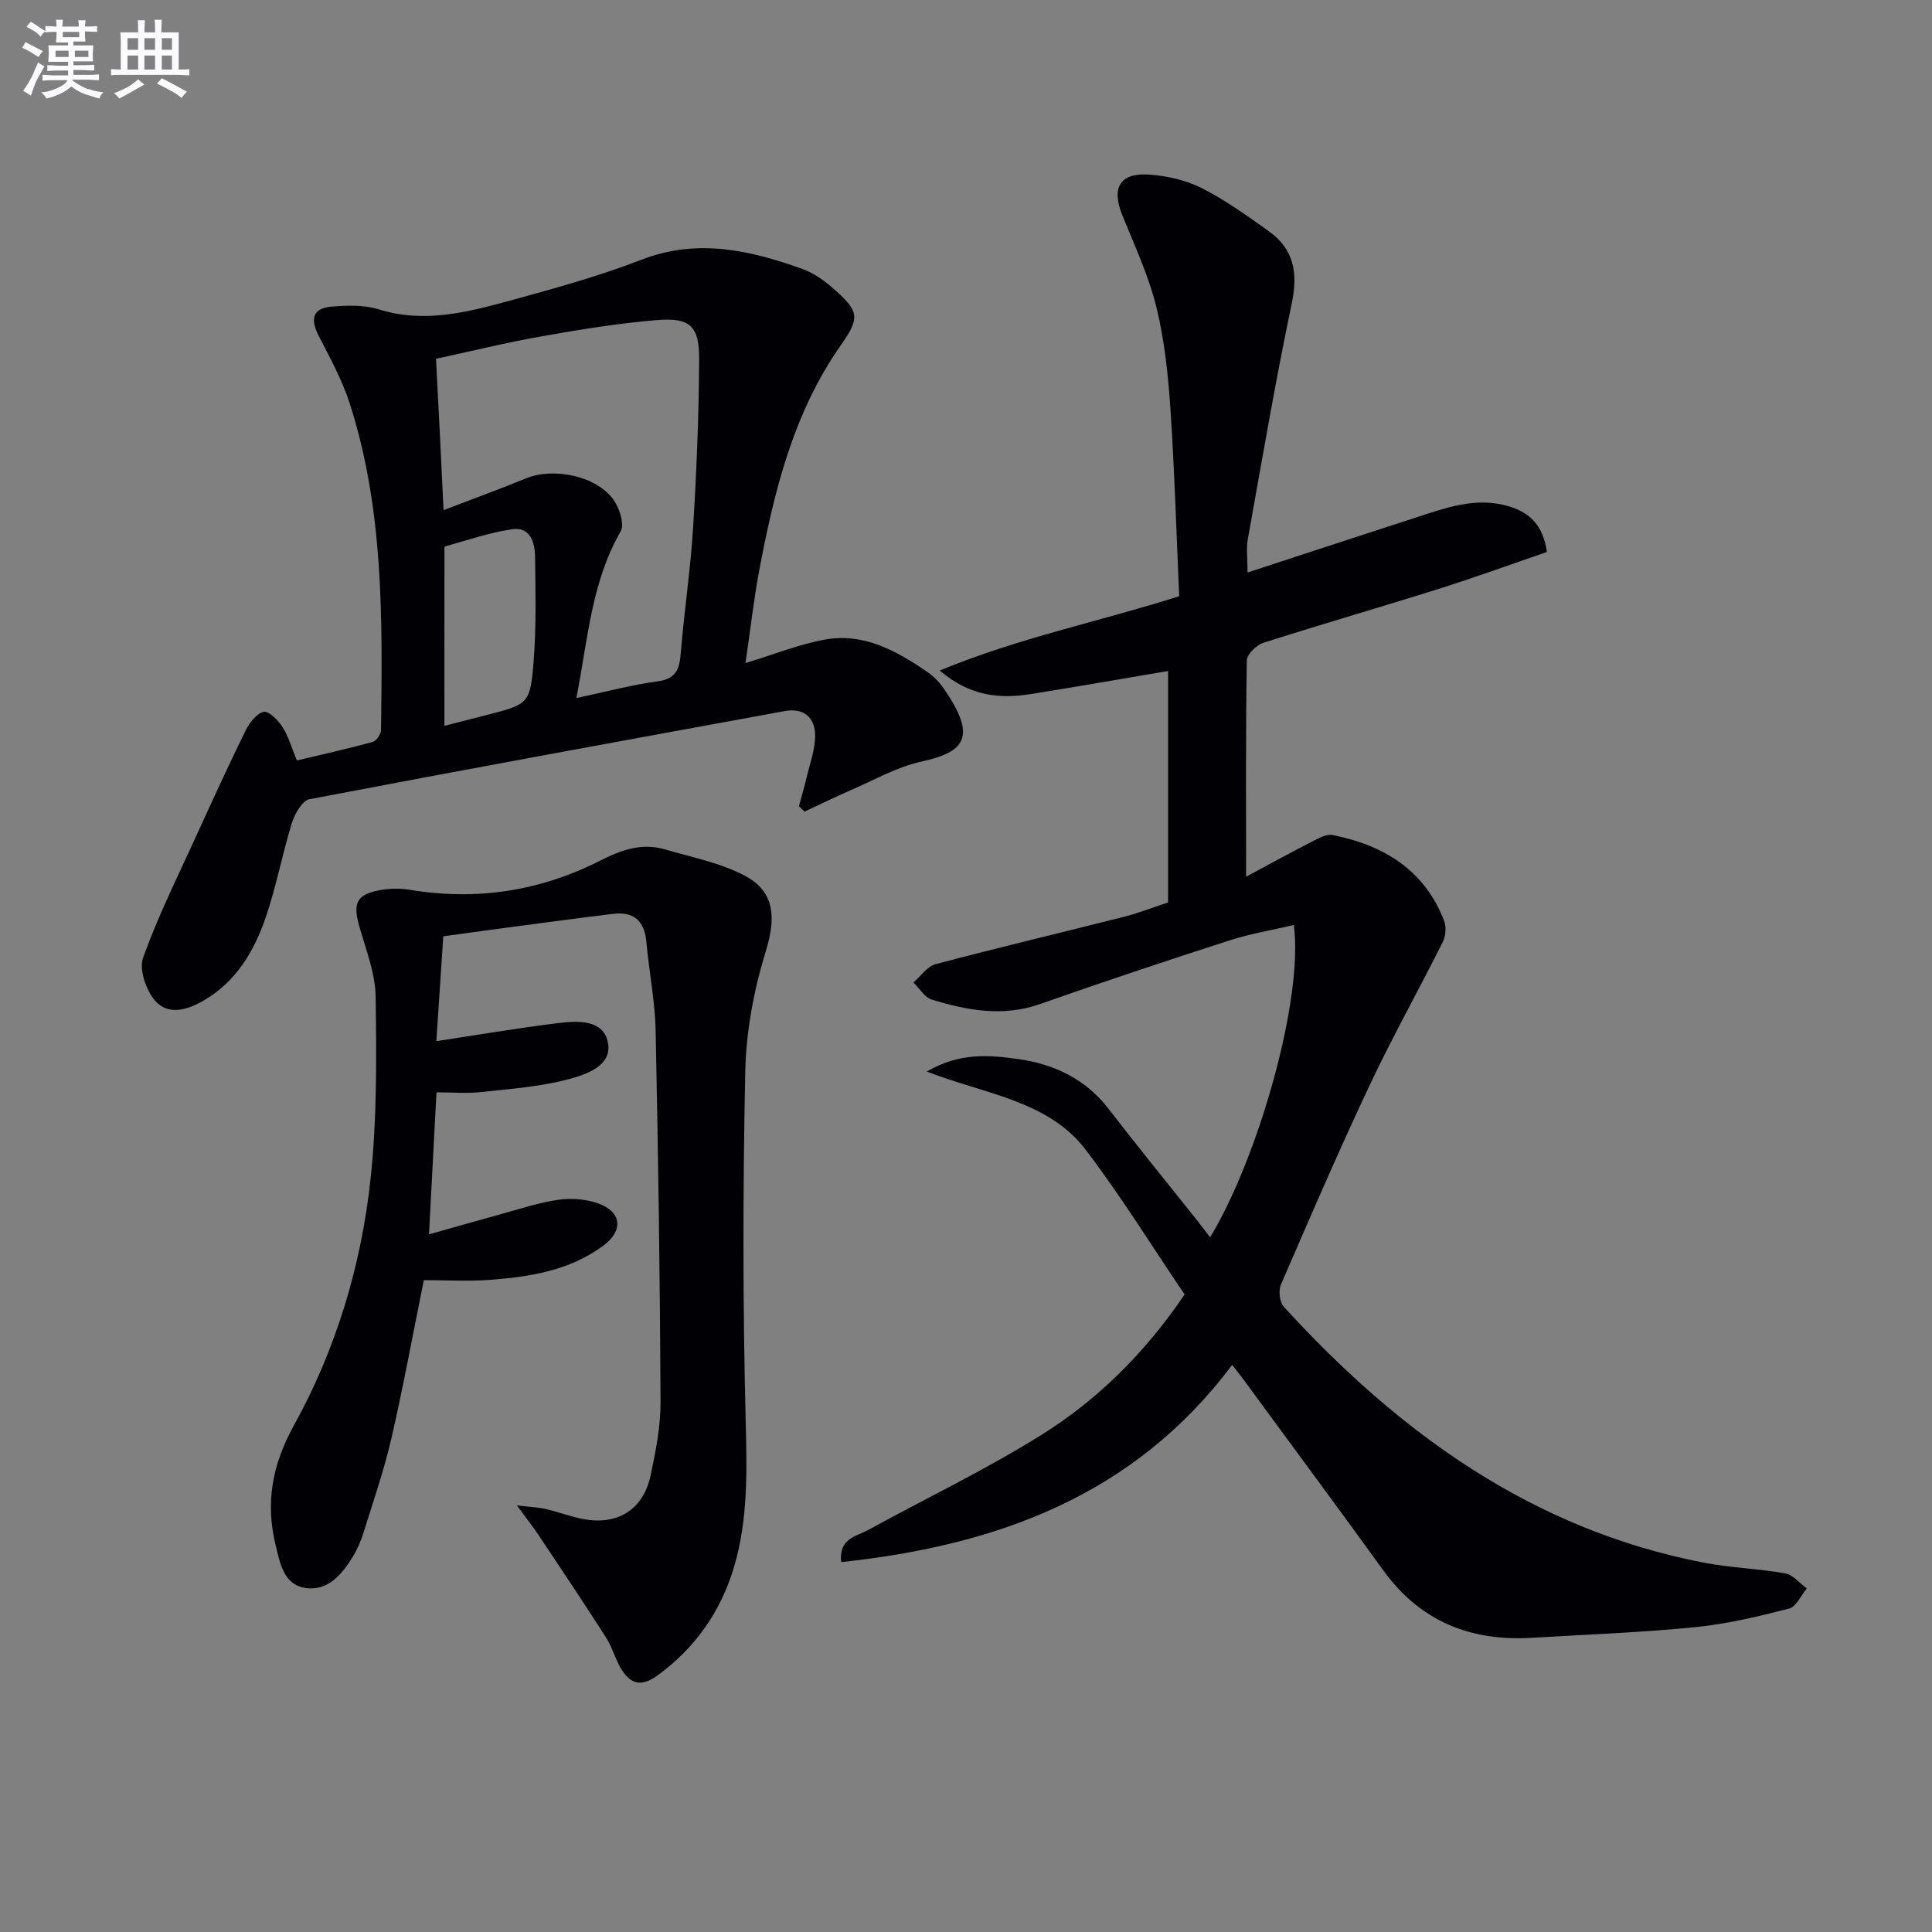 <svg enable-background="new 0 0 400 400" viewBox="0 0 400 400" xmlns="http://www.w3.org/2000/svg"><rect x="0" y="0" width="400" height="400" fill="#808080" stroke="none"/><g fill="#010105"><path d="m255.11 282.58c-20.39 27.19-48.81 37.39-80.95 40.84-.52-4.94 3.1-5.3 5.5-6.61 11.94-6.54 24.27-12.45 35.8-19.63 11.79-7.34 21.63-17.1 29.8-29.18-6.76-9.97-13.14-20.31-20.46-29.93-7.77-10.21-20.73-11.49-32.92-16.22 6.88-4.01 13.03-3.41 18.95-2.58 7.41 1.04 13.92 4.12 18.7 10.32 5.99 7.78 12.2 15.38 18.31 23.07.89 1.12 1.75 2.28 2.7 3.52 9.95-16.43 19.38-49.34 17.33-64.67-4.51 1.06-9.03 1.81-13.34 3.2-13.11 4.23-26.19 8.58-39.18 13.16-7.7 2.71-15.1 1.33-22.45-.92-1.48-.45-2.53-2.32-3.78-3.54 1.52-1.3 2.84-3.33 4.58-3.79 12.98-3.44 26.06-6.53 39.08-9.83 3.04-.77 5.98-1.94 9.06-2.95 0-16.01 0-31.82 0-47.92-9.5 1.61-18.86 3.25-28.25 4.75-6.39 1.02-12.54.66-19.04-4.84 16.44-6.8 32.94-10.1 49.59-15.39-.57-12.71-.94-25.66-1.8-38.57-.48-7.11-1.21-14.31-2.9-21.2-1.61-6.54-4.51-12.79-7.06-19.07-2.32-5.72-.56-8.88 5.57-8.45 3.7.26 7.61 1.15 10.89 2.81 4.86 2.46 9.35 5.71 13.81 8.88 5.23 3.72 6.13 8.64 4.8 14.95-3.41 16.22-6.18 32.57-9.11 48.89-.34 1.92-.05 3.95-.05 6.85 11.81-3.86 23.24-7.63 34.7-11.33 6.31-2.04 12.58-4.43 19.44-2.36 4.41 1.33 7.06 4.01 7.84 9.44-7.52 2.58-14.97 5.3-22.53 7.68-12.03 3.79-24.16 7.28-36.18 11.13-1.43.46-3.4 2.37-3.42 3.64-.24 14.49-.15 28.98-.15 44.78 4.97-2.66 9.2-4.99 13.51-7.19 1.38-.7 3.08-1.7 4.4-1.44 10.52 2.09 18.95 7.17 23.05 17.65.5 1.28.41 3.21-.21 4.44-4.96 9.92-10.4 19.61-15.13 29.63-6.43 13.64-12.41 27.5-18.4 41.34-.54 1.26-.3 3.65.57 4.6 23.86 26.11 51.49 46.16 87.06 53.01 5.52 1.06 11.22 1.21 16.76 2.2 1.63.29 3 2.04 4.48 3.12-1.21 1.44-2.18 3.79-3.66 4.17-6.4 1.64-12.9 3.2-19.46 3.85-11.24 1.11-22.55 1.53-33.83 2.2-12.69.76-23.11-3.42-30.73-13.96-9.16-12.67-18.47-25.23-27.72-37.84-1.02-1.46-2.14-2.85-3.57-4.71z"/><path d="m154.35 137.28c6.09-1.84 11.3-3.99 16.73-4.91 7.83-1.32 14.49 2.37 20.74 6.63 1.35.92 2.61 2.15 3.54 3.5 6.99 10.09 4.48 13.19-4.57 15.17-5.07 1.11-9.79 3.83-14.63 5.92-3.24 1.4-6.4 2.96-9.6 4.45-.38-.38-.77-.75-1.15-1.13.53-1.96 1.11-3.9 1.57-5.87.68-2.88 1.77-5.79 1.78-8.69.02-3.75-2.3-5.85-6.27-5.13-32.82 6-65.65 11.99-98.42 18.25-1.5.29-3.05 3.03-3.64 4.92-2.01 6.49-3.24 13.23-5.45 19.64-2.41 6.99-6.12 13.26-12.9 17.17-3.49 2.01-7.36 3.04-10.02-.07-1.85-2.17-3.3-6.44-2.43-8.87 3.12-8.68 7.27-17 11.11-25.42 3.29-7.22 6.58-14.43 10.09-21.55.79-1.61 2.26-3.55 3.76-3.92 1.01-.25 3 1.75 3.91 3.16 1.23 1.92 1.85 4.23 2.96 6.92 5.21-1.24 10.49-2.41 15.7-3.84.77-.21 1.72-1.64 1.73-2.51.28-22.8.62-45.65-6.53-67.7-1.56-4.83-4.07-9.38-6.4-13.92-1.71-3.34-1.32-5.65 2.63-5.99 3.25-.27 6.76-.4 9.8.55 9.44 2.95 18.41.61 27.34-1.84 9.11-2.5 18.27-5.01 27.06-8.42 11.58-4.49 22.45-1.99 33.33 1.9 2.43.87 4.71 2.54 6.67 4.28 5.15 4.57 5.21 5.92 1.32 11.47-9.91 14.12-13.87 30.42-16.98 46.98-1.11 6-1.78 12.06-2.78 18.87zm-35.01 7.24c6.2-1.31 11.46-2.73 16.82-3.46 3.69-.5 4.49-2.36 4.76-5.61.72-8.76 2.04-17.48 2.58-26.24.72-11.6 1.19-23.23 1.25-34.85.03-6.94-1.92-8.67-8.88-8.08-7.91.67-15.79 1.94-23.61 3.33-7.41 1.31-14.74 3.11-21.99 4.67.3 5.8.56 10.76.81 15.72.25 4.92.47 9.84.75 15.62 6.33-2.43 11.75-4.39 17.07-6.58 5.68-2.33 14.55-.53 18.1 4.4 1.25 1.74 2.35 5.11 1.5 6.58-6 10.41-6.76 22.06-9.16 34.5zm-27.33 5.76c3.26-.84 5.81-1.5 8.36-2.15 9.12-2.32 9.41-2.29 10.13-11.45.55-7.12.36-14.3.28-21.45-.03-2.97-1.04-6.19-4.73-5.66-4.72.68-9.32 2.29-13.94 3.57-.15.04-.09.94-.09 1.44-.02 11.64-.01 23.28-.01 35.7z"/><path d="m91.78 193.86c-.48 7.16-.95 14.37-1.44 21.7 8.59-1.3 16.73-2.69 24.92-3.7 4.12-.51 9.62-.94 10.6 3.97.97 4.86-4.57 6.66-8.27 7.64-5.86 1.55-12.03 1.98-18.1 2.64-2.79.31-5.64.05-9.12.05-.5 9.54-1.01 19.05-1.55 29.4 5.44-1.53 10.04-2.86 14.66-4.12 4-1.09 7.97-2.44 12.05-3.03 2.68-.39 5.72-.17 8.26.72 4.95 1.75 5.34 5.64 1.12 8.77-6.96 5.16-15.18 6.46-23.5 7.08-4.46.33-8.96.06-13.66.06-2.25 11.09-4.23 21.97-6.71 32.74-1.53 6.62-3.77 13.08-5.79 19.58-.54 1.73-1.28 3.44-2.23 4.98-2.25 3.65-5.15 7.14-9.81 6.43-4.51-.69-5.25-5.2-6.14-8.84-2.13-8.71-.77-16.57 3.75-24.76 8.74-15.8 13.97-33.12 15.9-51.07 1.34-12.49 1.23-25.17 1.05-37.76-.07-4.84-1.99-9.69-3.35-14.45-1.44-5-.61-6.77 4.53-7.64 1.93-.33 4.01-.34 5.95-.02 13.75 2.29 26.93.25 39.23-5.98 4.55-2.31 8.73-3.81 13.62-2.37 5.52 1.62 11.35 2.75 16.37 5.38 6.42 3.36 6.53 8.85 4.4 15.78-2.45 7.97-4.05 16.5-4.22 24.83-.51 24.15-.52 48.33.09 72.48.26 10.21.5 20.26-2.42 30.08-2.74 9.18-7.95 16.69-15.81 22.43-3.54 2.59-5.77 1.71-7.68-1.56-1.17-2-1.77-4.34-3.01-6.28-4.55-7.1-9.24-14.1-13.91-21.12-1.16-1.74-2.47-3.39-4.54-6.21 2.85.33 4.41.37 5.9.72 2.42.56 4.77 1.43 7.2 1.97 7.46 1.65 13.04-1.62 14.6-8.97 1.07-5.02 2.07-10.19 2.04-15.29-.12-25.61-.48-51.21-1.02-76.81-.13-6.12-1.37-12.22-1.92-18.34-.39-4.34-2.65-6.28-6.87-5.77-8.24 1-16.46 2.13-24.69 3.22-3.31.43-6.59.9-10.48 1.44z"/></g><path d="m6.8 9.5c.6.3 1.3.7 2.1 1.1-.4.4-.7.8-.9 1.2-.7-.4-1.3-.8-1.8-1.1s-1.1-.6-1.6-.8c.2-.4.5-.8.7-1.2.4.2.8.5 1.5.8zm.9 6.9c-.3.6-.5 1.1-.7 1.7s-.4 1.1-.6 1.7c-.6-.4-1.1-.7-1.6-1 .7-1 1.2-1.8 1.5-2.4.3-.5.6-1.1.8-1.7.3-.6.5-1.2.8-1.8.3.3.8.6 1.3.8-.7 1.3-1.2 2.2-1.5 2.7zm.1-11c.4.3 1 .7 1.7 1.1-.5.2-.8.6-1.1 1.1-.5-.6-1-1-1.4-1.2s-.9-.6-1.5-.8c.2-.4.5-.7.9-1.1.5.3.9.6 1.4.9zm10.5 13c1 .4 2 .6 3.1.7-.4.4-.7.8-.8 1.3-.9-.2-1.9-.6-3-.9-1-.4-2-.9-2.8-1.6-.5.4-1.1.9-1.9 1.3s-1.9.9-3.3 1.2c-.1-.3-.5-.8-1.1-1.3 1 0 2.1-.3 3.2-.8 1.2-.5 1.9-1 2.3-1.7h-3.2c-.4 0-1 0-2 .1v-1.2c1 0 1.7.1 2 .1h3.3v-1h-2.3c-.2 0-.9 0-2 .1v-1.2c1.2 0 1.9.1 2 .1h2.3v-.8h-4.1c0-.7.1-1.2.1-1.6 0-.5 0-1.1-.1-1.8h4.1v-.6h-2.5c0-.6.1-1.1.1-1.6v-.6h-.5c-.4 0-1 0-1.8.1v-1.3c1.2 0 1.9.1 2.1.1h.2c0-.3 0-.8-.1-1.4h1.4c0 .6-.1 1-.1 1.4h3.4c0-.4 0-.8-.1-1.3h1.5c0 .4-.1.9-.1 1.3.7 0 1.5 0 2.5-.1v1.2c-1 0-1.8-.1-2.5-.1v.6c0 .3 0 .8.1 1.5h-2.5v.8h4.1c0 .7-.1 1.3-.1 1.8s0 1 .1 1.5h-4.1v.8h1.4c.8 0 1.8 0 2.9-.1v1.2c-1 0-1.9-.1-2.8-.1h-1.5v1h3.2c.3 0 1 0 2.1-.1v1.2c-1.1 0-1.8-.1-2.1-.1h-3.4l-.1.1c1.4 1 2.4 1.5 3.4 1.9zm-4.1-6.6v-1.3h-2.7v1.3zm2.2-4.1v-1.1h-3.4v1.1zm1.9 4.1v-1.3h-2.8v1.3z" fill="#fbfafc"/><path d="m37 6.7v2.3 5.4c1 0 1.8 0 2.2-.1v1.3c-.6 0-1.5-.1-2.5-.1h-11.9c-.7 0-1.3 0-1.8.1v-1.3c.5 0 1.1.1 2 .1v-5.2c0-1 0-1.8-.1-2.5h3.7c0-1.3 0-2.1-.1-2.5h1.5c0 .4-.1 1.3-.1 2.5h2.2c0-1.2 0-2.1-.1-2.6h1.5c0 .4-.1 1.3-.1 2.6zm-12.3 13.7c-.3-.4-.7-.8-1.1-1.1 1.1-.4 2.1-.9 2.9-1.3.8-.5 1.5-1 2.1-1.6.4.4.9.8 1.3 1.1-2.5 1.4-4.2 2.4-5.2 2.9zm3.9-10.1v-2.4h-2.2v2.4zm0 4.1v-2.9h-2.2v2.9zm3.5-4.1v-2.4h-2.2v2.4zm0 4.1v-2.9h-2.2v2.9zm.4 2.9 1-1.1c.6.3 1.4.7 2.5 1.3s2 1.1 2.7 1.5c-.4.4-.8.8-1.1 1.3-.8-.8-2.5-1.7-5.1-3zm3.1-7v-2.4h-2.1v2.4zm0 4.1v-2.9h-2.1v2.9z" fill="#fbfafc"/></svg>

